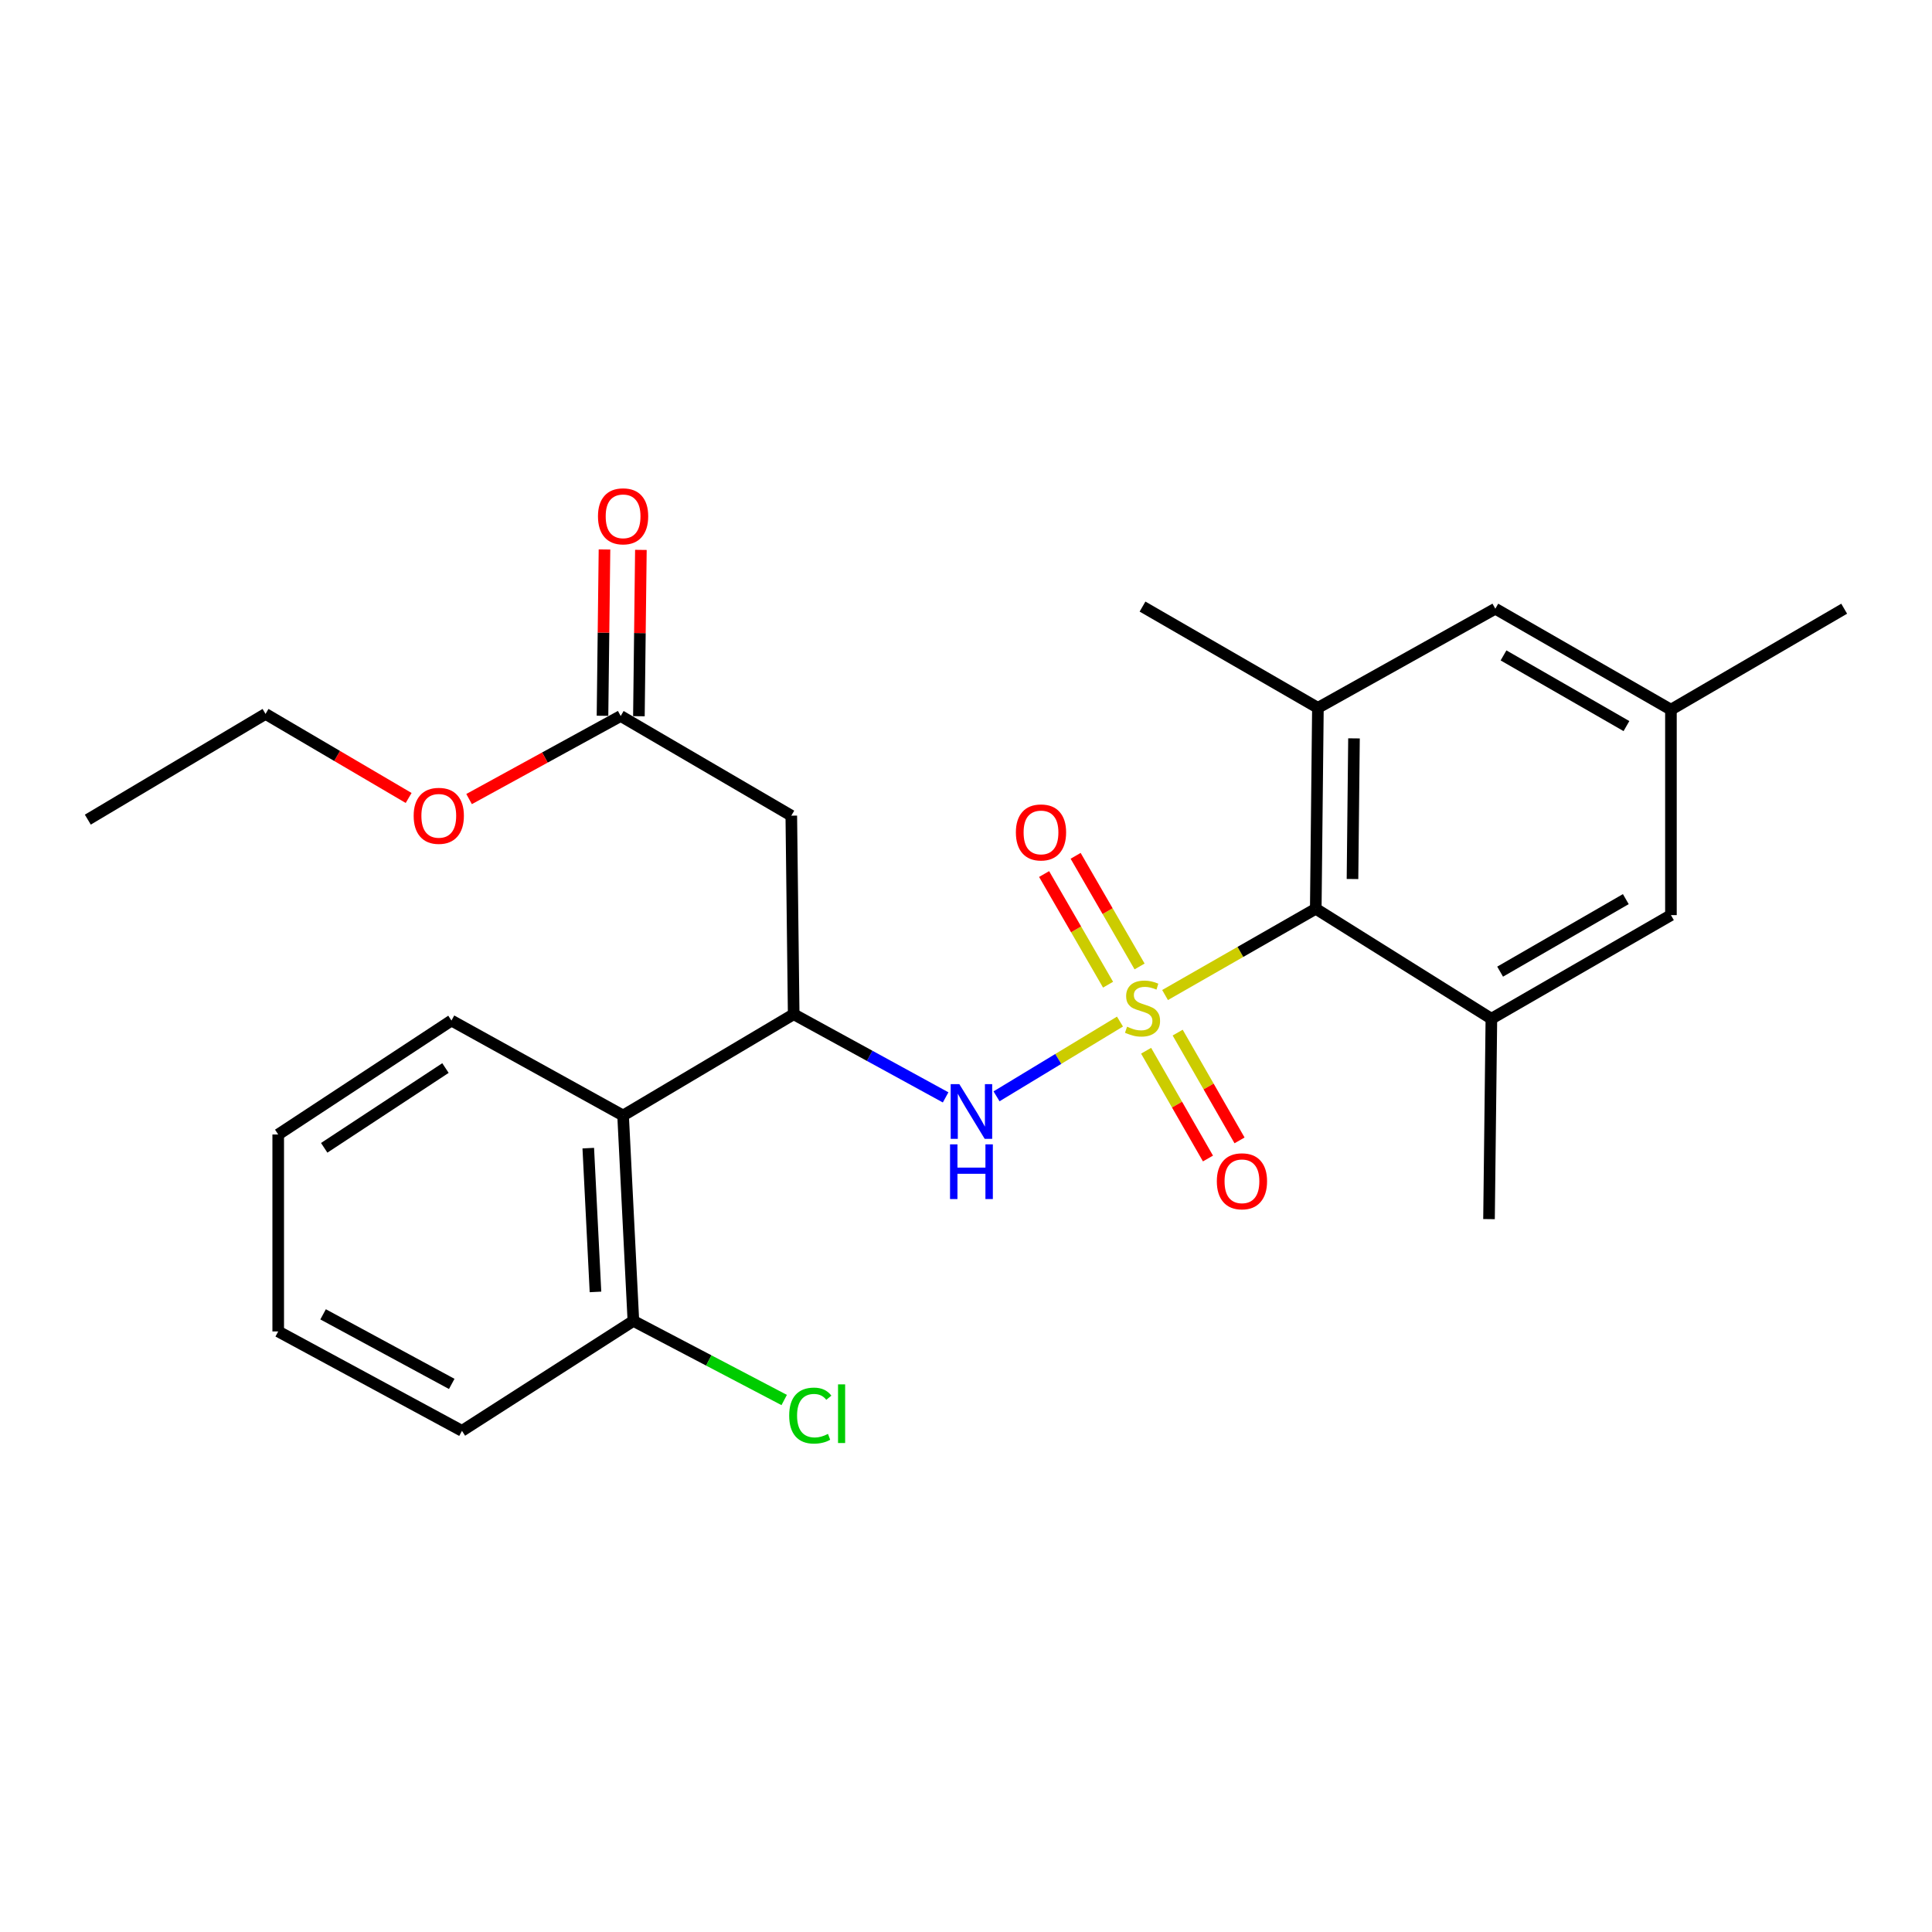 <?xml version='1.0' encoding='iso-8859-1'?>
<svg version='1.1' baseProfile='full'
              xmlns='http://www.w3.org/2000/svg'
                      xmlns:rdkit='http://www.rdkit.org/xml'
                      xmlns:xlink='http://www.w3.org/1999/xlink'
                  xml:space='preserve'
width='1000px' height='1000px' viewBox='0 0 1000 1000'>
<!-- END OF HEADER -->
<rect style='opacity:1.0;fill:#FFFFFF;stroke:none' width='1000' height='1000' x='0' y='0'> </rect>
<path class='bond-0' d='M 603.031,515.025 L 642.035,492.7' style='fill:none;fill-rule:evenodd;stroke:#CCCC00;stroke-width:6px;stroke-linecap:butt;stroke-linejoin:miter;stroke-opacity:1' />
<path class='bond-0' d='M 642.035,492.7 L 681.039,470.375' style='fill:none;fill-rule:evenodd;stroke:#000000;stroke-width:6px;stroke-linecap:butt;stroke-linejoin:miter;stroke-opacity:1' />
<path class='bond-1' d='M 579.7,528.766 L 547.751,548.111' style='fill:none;fill-rule:evenodd;stroke:#CCCC00;stroke-width:6px;stroke-linecap:butt;stroke-linejoin:miter;stroke-opacity:1' />
<path class='bond-1' d='M 547.751,548.111 L 515.803,567.456' style='fill:none;fill-rule:evenodd;stroke:#0000FF;stroke-width:6px;stroke-linecap:butt;stroke-linejoin:miter;stroke-opacity:1' />
<path class='bond-7' d='M 593.222,543.856 L 609.233,571.749' style='fill:none;fill-rule:evenodd;stroke:#CCCC00;stroke-width:6px;stroke-linecap:butt;stroke-linejoin:miter;stroke-opacity:1' />
<path class='bond-7' d='M 609.233,571.749 L 625.244,599.641' style='fill:none;fill-rule:evenodd;stroke:#FF0000;stroke-width:6px;stroke-linecap:butt;stroke-linejoin:miter;stroke-opacity:1' />
<path class='bond-7' d='M 609.564,534.475 L 625.575,562.368' style='fill:none;fill-rule:evenodd;stroke:#CCCC00;stroke-width:6px;stroke-linecap:butt;stroke-linejoin:miter;stroke-opacity:1' />
<path class='bond-7' d='M 625.575,562.368 L 641.586,590.261' style='fill:none;fill-rule:evenodd;stroke:#FF0000;stroke-width:6px;stroke-linecap:butt;stroke-linejoin:miter;stroke-opacity:1' />
<path class='bond-8' d='M 589.846,500.241 L 573.294,471.606' style='fill:none;fill-rule:evenodd;stroke:#CCCC00;stroke-width:6px;stroke-linecap:butt;stroke-linejoin:miter;stroke-opacity:1' />
<path class='bond-8' d='M 573.294,471.606 L 556.743,442.971' style='fill:none;fill-rule:evenodd;stroke:#FF0000;stroke-width:6px;stroke-linecap:butt;stroke-linejoin:miter;stroke-opacity:1' />
<path class='bond-8' d='M 573.532,509.671 L 556.98,481.035' style='fill:none;fill-rule:evenodd;stroke:#CCCC00;stroke-width:6px;stroke-linecap:butt;stroke-linejoin:miter;stroke-opacity:1' />
<path class='bond-8' d='M 556.98,481.035 L 540.429,452.4' style='fill:none;fill-rule:evenodd;stroke:#FF0000;stroke-width:6px;stroke-linecap:butt;stroke-linejoin:miter;stroke-opacity:1' />
<path class='bond-3' d='M 681.039,470.375 L 682.149,366.382' style='fill:none;fill-rule:evenodd;stroke:#000000;stroke-width:6px;stroke-linecap:butt;stroke-linejoin:miter;stroke-opacity:1' />
<path class='bond-3' d='M 700.048,454.977 L 700.824,382.182' style='fill:none;fill-rule:evenodd;stroke:#000000;stroke-width:6px;stroke-linecap:butt;stroke-linejoin:miter;stroke-opacity:1' />
<path class='bond-4' d='M 681.039,470.375 L 771.936,527.291' style='fill:none;fill-rule:evenodd;stroke:#000000;stroke-width:6px;stroke-linecap:butt;stroke-linejoin:miter;stroke-opacity:1' />
<path class='bond-2' d='M 489.454,568.007 L 450.132,546.487' style='fill:none;fill-rule:evenodd;stroke:#0000FF;stroke-width:6px;stroke-linecap:butt;stroke-linejoin:miter;stroke-opacity:1' />
<path class='bond-2' d='M 450.132,546.487 L 410.81,524.967' style='fill:none;fill-rule:evenodd;stroke:#000000;stroke-width:6px;stroke-linecap:butt;stroke-linejoin:miter;stroke-opacity:1' />
<path class='bond-5' d='M 410.81,524.967 L 409.575,422.189' style='fill:none;fill-rule:evenodd;stroke:#000000;stroke-width:6px;stroke-linecap:butt;stroke-linejoin:miter;stroke-opacity:1' />
<path class='bond-6' d='M 410.81,524.967 L 322.509,577.382' style='fill:none;fill-rule:evenodd;stroke:#000000;stroke-width:6px;stroke-linecap:butt;stroke-linejoin:miter;stroke-opacity:1' />
<path class='bond-11' d='M 682.149,366.382 L 773.977,315.067' style='fill:none;fill-rule:evenodd;stroke:#000000;stroke-width:6px;stroke-linecap:butt;stroke-linejoin:miter;stroke-opacity:1' />
<path class='bond-17' d='M 682.149,366.382 L 591.368,313.968' style='fill:none;fill-rule:evenodd;stroke:#000000;stroke-width:6px;stroke-linecap:butt;stroke-linejoin:miter;stroke-opacity:1' />
<path class='bond-10' d='M 771.936,527.291 L 864.874,473.662' style='fill:none;fill-rule:evenodd;stroke:#000000;stroke-width:6px;stroke-linecap:butt;stroke-linejoin:miter;stroke-opacity:1' />
<path class='bond-10' d='M 776.459,502.926 L 841.515,465.386' style='fill:none;fill-rule:evenodd;stroke:#000000;stroke-width:6px;stroke-linecap:butt;stroke-linejoin:miter;stroke-opacity:1' />
<path class='bond-18' d='M 771.936,527.291 L 770.711,631.011' style='fill:none;fill-rule:evenodd;stroke:#000000;stroke-width:6px;stroke-linecap:butt;stroke-linejoin:miter;stroke-opacity:1' />
<path class='bond-9' d='M 409.575,422.189 L 321.274,370.601' style='fill:none;fill-rule:evenodd;stroke:#000000;stroke-width:6px;stroke-linecap:butt;stroke-linejoin:miter;stroke-opacity:1' />
<path class='bond-12' d='M 322.509,577.382 L 327.838,683.699' style='fill:none;fill-rule:evenodd;stroke:#000000;stroke-width:6px;stroke-linecap:butt;stroke-linejoin:miter;stroke-opacity:1' />
<path class='bond-12' d='M 304.489,594.273 L 308.219,668.694' style='fill:none;fill-rule:evenodd;stroke:#000000;stroke-width:6px;stroke-linecap:butt;stroke-linejoin:miter;stroke-opacity:1' />
<path class='bond-19' d='M 322.509,577.382 L 233.665,528.233' style='fill:none;fill-rule:evenodd;stroke:#000000;stroke-width:6px;stroke-linecap:butt;stroke-linejoin:miter;stroke-opacity:1' />
<path class='bond-14' d='M 330.695,370.714 L 331.209,327.668' style='fill:none;fill-rule:evenodd;stroke:#000000;stroke-width:6px;stroke-linecap:butt;stroke-linejoin:miter;stroke-opacity:1' />
<path class='bond-14' d='M 331.209,327.668 L 331.723,284.622' style='fill:none;fill-rule:evenodd;stroke:#FF0000;stroke-width:6px;stroke-linecap:butt;stroke-linejoin:miter;stroke-opacity:1' />
<path class='bond-14' d='M 311.853,370.489 L 312.367,327.443' style='fill:none;fill-rule:evenodd;stroke:#000000;stroke-width:6px;stroke-linecap:butt;stroke-linejoin:miter;stroke-opacity:1' />
<path class='bond-14' d='M 312.367,327.443 L 312.881,284.397' style='fill:none;fill-rule:evenodd;stroke:#FF0000;stroke-width:6px;stroke-linecap:butt;stroke-linejoin:miter;stroke-opacity:1' />
<path class='bond-16' d='M 321.274,370.601 L 282.035,392.099' style='fill:none;fill-rule:evenodd;stroke:#000000;stroke-width:6px;stroke-linecap:butt;stroke-linejoin:miter;stroke-opacity:1' />
<path class='bond-16' d='M 282.035,392.099 L 242.796,413.596' style='fill:none;fill-rule:evenodd;stroke:#FF0000;stroke-width:6px;stroke-linecap:butt;stroke-linejoin:miter;stroke-opacity:1' />
<path class='bond-13' d='M 864.874,473.662 L 864.874,367.325' style='fill:none;fill-rule:evenodd;stroke:#000000;stroke-width:6px;stroke-linecap:butt;stroke-linejoin:miter;stroke-opacity:1' />
<path class='bond-26' d='M 773.977,315.067 L 864.874,367.325' style='fill:none;fill-rule:evenodd;stroke:#000000;stroke-width:6px;stroke-linecap:butt;stroke-linejoin:miter;stroke-opacity:1' />
<path class='bond-26' d='M 778.22,339.241 L 841.848,375.822' style='fill:none;fill-rule:evenodd;stroke:#000000;stroke-width:6px;stroke-linecap:butt;stroke-linejoin:miter;stroke-opacity:1' />
<path class='bond-15' d='M 327.838,683.699 L 366.869,704.171' style='fill:none;fill-rule:evenodd;stroke:#000000;stroke-width:6px;stroke-linecap:butt;stroke-linejoin:miter;stroke-opacity:1' />
<path class='bond-15' d='M 366.869,704.171 L 405.899,724.644' style='fill:none;fill-rule:evenodd;stroke:#00CC00;stroke-width:6px;stroke-linecap:butt;stroke-linejoin:miter;stroke-opacity:1' />
<path class='bond-20' d='M 327.838,683.699 L 239.119,740.604' style='fill:none;fill-rule:evenodd;stroke:#000000;stroke-width:6px;stroke-linecap:butt;stroke-linejoin:miter;stroke-opacity:1' />
<path class='bond-21' d='M 864.874,367.325 L 954.545,315.067' style='fill:none;fill-rule:evenodd;stroke:#000000;stroke-width:6px;stroke-linecap:butt;stroke-linejoin:miter;stroke-opacity:1' />
<path class='bond-22' d='M 211.512,413.027 L 174.476,391.275' style='fill:none;fill-rule:evenodd;stroke:#FF0000;stroke-width:6px;stroke-linecap:butt;stroke-linejoin:miter;stroke-opacity:1' />
<path class='bond-22' d='M 174.476,391.275 L 137.44,369.523' style='fill:none;fill-rule:evenodd;stroke:#000000;stroke-width:6px;stroke-linecap:butt;stroke-linejoin:miter;stroke-opacity:1' />
<path class='bond-23' d='M 233.665,528.233 L 144.003,587.212' style='fill:none;fill-rule:evenodd;stroke:#000000;stroke-width:6px;stroke-linecap:butt;stroke-linejoin:miter;stroke-opacity:1' />
<path class='bond-23' d='M 230.571,552.823 L 167.808,594.108' style='fill:none;fill-rule:evenodd;stroke:#000000;stroke-width:6px;stroke-linecap:butt;stroke-linejoin:miter;stroke-opacity:1' />
<path class='bond-27' d='M 239.119,740.604 L 144.003,689.153' style='fill:none;fill-rule:evenodd;stroke:#000000;stroke-width:6px;stroke-linecap:butt;stroke-linejoin:miter;stroke-opacity:1' />
<path class='bond-27' d='M 233.817,716.313 L 167.236,680.297' style='fill:none;fill-rule:evenodd;stroke:#000000;stroke-width:6px;stroke-linecap:butt;stroke-linejoin:miter;stroke-opacity:1' />
<path class='bond-24' d='M 137.44,369.523 L 45.455,424.241' style='fill:none;fill-rule:evenodd;stroke:#000000;stroke-width:6px;stroke-linecap:butt;stroke-linejoin:miter;stroke-opacity:1' />
<path class='bond-25' d='M 144.003,587.212 L 144.003,689.153' style='fill:none;fill-rule:evenodd;stroke:#000000;stroke-width:6px;stroke-linecap:butt;stroke-linejoin:miter;stroke-opacity:1' />
<path  class='atom-0' d='M 583.368 531.421
Q 583.688 531.541, 585.008 532.101
Q 586.328 532.661, 587.768 533.021
Q 589.248 533.341, 590.688 533.341
Q 593.368 533.341, 594.928 532.061
Q 596.488 530.741, 596.488 528.461
Q 596.488 526.901, 595.688 525.941
Q 594.928 524.981, 593.728 524.461
Q 592.528 523.941, 590.528 523.341
Q 588.008 522.581, 586.488 521.861
Q 585.008 521.141, 583.928 519.621
Q 582.888 518.101, 582.888 515.541
Q 582.888 511.981, 585.288 509.781
Q 587.728 507.581, 592.528 507.581
Q 595.808 507.581, 599.528 509.141
L 598.608 512.221
Q 595.208 510.821, 592.648 510.821
Q 589.888 510.821, 588.368 511.981
Q 586.848 513.101, 586.888 515.061
Q 586.888 516.581, 587.648 517.501
Q 588.448 518.421, 589.568 518.941
Q 590.728 519.461, 592.648 520.061
Q 595.208 520.861, 596.728 521.661
Q 598.248 522.461, 599.328 524.101
Q 600.448 525.701, 600.448 528.461
Q 600.448 532.381, 597.808 534.501
Q 595.208 536.581, 590.848 536.581
Q 588.328 536.581, 586.408 536.021
Q 584.528 535.501, 582.288 534.581
L 583.368 531.421
' fill='#CCCC00'/>
<path  class='atom-2' d='M 496.556 561.16
L 505.836 576.16
Q 506.756 577.64, 508.236 580.32
Q 509.716 583, 509.796 583.16
L 509.796 561.16
L 513.556 561.16
L 513.556 589.48
L 509.676 589.48
L 499.716 573.08
Q 498.556 571.16, 497.316 568.96
Q 496.116 566.76, 495.756 566.08
L 495.756 589.48
L 492.076 589.48
L 492.076 561.16
L 496.556 561.16
' fill='#0000FF'/>
<path  class='atom-2' d='M 491.736 592.312
L 495.576 592.312
L 495.576 604.352
L 510.056 604.352
L 510.056 592.312
L 513.896 592.312
L 513.896 620.632
L 510.056 620.632
L 510.056 607.552
L 495.576 607.552
L 495.576 620.632
L 491.736 620.632
L 491.736 592.312
' fill='#0000FF'/>
<path  class='atom-8' d='M 629.83 611.432
Q 629.83 604.632, 633.19 600.832
Q 636.55 597.032, 642.83 597.032
Q 649.11 597.032, 652.47 600.832
Q 655.83 604.632, 655.83 611.432
Q 655.83 618.312, 652.43 622.232
Q 649.03 626.112, 642.83 626.112
Q 636.59 626.112, 633.19 622.232
Q 629.83 618.352, 629.83 611.432
M 642.83 622.912
Q 647.15 622.912, 649.47 620.032
Q 651.83 617.112, 651.83 611.432
Q 651.83 605.872, 649.47 603.072
Q 647.15 600.232, 642.83 600.232
Q 638.51 600.232, 636.15 603.032
Q 633.83 605.832, 633.83 611.432
Q 633.83 617.152, 636.15 620.032
Q 638.51 622.912, 642.83 622.912
' fill='#FF0000'/>
<path  class='atom-9' d='M 525.817 430.864
Q 525.817 424.064, 529.177 420.264
Q 532.537 416.464, 538.817 416.464
Q 545.097 416.464, 548.457 420.264
Q 551.817 424.064, 551.817 430.864
Q 551.817 437.744, 548.417 441.664
Q 545.017 445.544, 538.817 445.544
Q 532.577 445.544, 529.177 441.664
Q 525.817 437.784, 525.817 430.864
M 538.817 442.344
Q 543.137 442.344, 545.457 439.464
Q 547.817 436.544, 547.817 430.864
Q 547.817 425.304, 545.457 422.504
Q 543.137 419.664, 538.817 419.664
Q 534.497 419.664, 532.137 422.464
Q 529.817 425.264, 529.817 430.864
Q 529.817 436.584, 532.137 439.464
Q 534.497 442.344, 538.817 442.344
' fill='#FF0000'/>
<path  class='atom-15' d='M 309.509 267.244
Q 309.509 260.444, 312.869 256.644
Q 316.229 252.844, 322.509 252.844
Q 328.789 252.844, 332.149 256.644
Q 335.509 260.444, 335.509 267.244
Q 335.509 274.124, 332.109 278.044
Q 328.709 281.924, 322.509 281.924
Q 316.269 281.924, 312.869 278.044
Q 309.509 274.164, 309.509 267.244
M 322.509 278.724
Q 326.829 278.724, 329.149 275.844
Q 331.509 272.924, 331.509 267.244
Q 331.509 261.684, 329.149 258.884
Q 326.829 256.044, 322.509 256.044
Q 318.189 256.044, 315.829 258.844
Q 313.509 261.644, 313.509 267.244
Q 313.509 272.964, 315.829 275.844
Q 318.189 278.724, 322.509 278.724
' fill='#FF0000'/>
<path  class='atom-16' d='M 408.484 732.707
Q 408.484 725.667, 411.764 721.987
Q 415.084 718.267, 421.364 718.267
Q 427.204 718.267, 430.324 722.387
L 427.684 724.547
Q 425.404 721.547, 421.364 721.547
Q 417.084 721.547, 414.804 724.427
Q 412.564 727.267, 412.564 732.707
Q 412.564 738.307, 414.884 741.187
Q 417.244 744.067, 421.804 744.067
Q 424.924 744.067, 428.564 742.187
L 429.684 745.187
Q 428.204 746.147, 425.964 746.707
Q 423.724 747.267, 421.244 747.267
Q 415.084 747.267, 411.764 743.507
Q 408.484 739.747, 408.484 732.707
' fill='#00CC00'/>
<path  class='atom-16' d='M 433.764 716.547
L 437.444 716.547
L 437.444 746.907
L 433.764 746.907
L 433.764 716.547
' fill='#00CC00'/>
<path  class='atom-17' d='M 214.112 422.269
Q 214.112 415.469, 217.472 411.669
Q 220.832 407.869, 227.112 407.869
Q 233.392 407.869, 236.752 411.669
Q 240.112 415.469, 240.112 422.269
Q 240.112 429.149, 236.712 433.069
Q 233.312 436.949, 227.112 436.949
Q 220.872 436.949, 217.472 433.069
Q 214.112 429.189, 214.112 422.269
M 227.112 433.749
Q 231.432 433.749, 233.752 430.869
Q 236.112 427.949, 236.112 422.269
Q 236.112 416.709, 233.752 413.909
Q 231.432 411.069, 227.112 411.069
Q 222.792 411.069, 220.432 413.869
Q 218.112 416.669, 218.112 422.269
Q 218.112 427.989, 220.432 430.869
Q 222.792 433.749, 227.112 433.749
' fill='#FF0000'/>
</svg>
